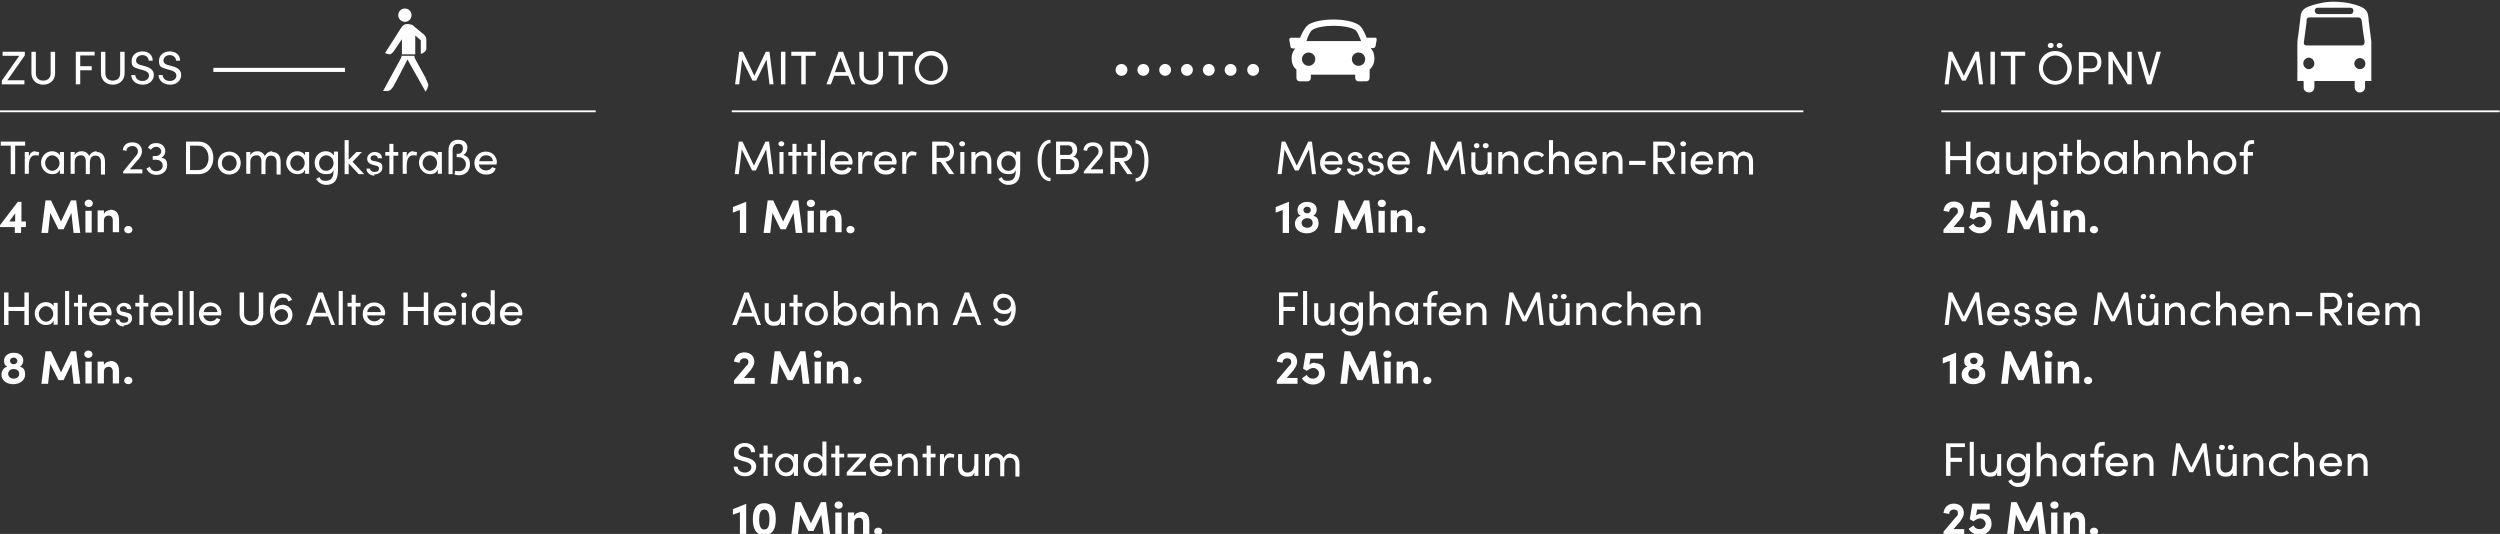 <?xml version="1.0" encoding="UTF-8"?>
<svg xmlns="http://www.w3.org/2000/svg" version="1.1" viewBox="0 0 676.1 144.4">
  <rect x="0" y="0" width="676.1" height="144.4" fill="#333333" stroke="none"/>
  <defs>
    <style>
      .cls-1 {
        stroke-dasharray: 0 5.9;
      }

      .cls-1, .cls-2 {
        stroke-linecap: round;
        stroke-linejoin: round;
        stroke-width: 3.2px;
      }

      .cls-1, .cls-2, .cls-3, .cls-4 {
        fill: none;
        stroke: #fff;
      }

      .cls-5 {
        fill: #fff;
      }

      .cls-3 {
        stroke-width: .5px;
      }

      .cls-4 {
        stroke-width: 1.1px;
      }
    </style>
  </defs>
  <!-- Generator: Adobe Illustrator 28.7.0, SVG Export Plug-In . SVG Version: 1.2.0 Build 136)  -->
  <g>
    <g id="Ebene_2">
      <g>
        <path class="cls-5" d="M34.7,103.9c.6,0,1.1-.4,1.1-1s-.5-1-1.1-1-1.1.4-1.1,1,.5,1,1.1,1M29.9,97.7c-.6,0-1.5.3-1.8,1.1v-1h-1.7v5.9h1.7v-3.1c0-1.1.7-1.4,1.3-1.4s1.1.4,1.1,1.3v3.2h1.7v-3.3c0-1.8-.8-2.8-2.4-2.8M24.8,97.8h-1.7v5.9h1.7v-5.9ZM23.9,96.8c.6,0,1.1-.4,1.1-1s-.5-1-1.1-1-1.1.4-1.1,1,.5,1,1.1,1M20.7,95h-1.5l-2.7,5.7-2.7-5.7h-1.5l-1.1,8.8h1.8l.6-5.4,2.2,4.4h1.4l2.1-4.4.6,5.4h1.8l-1.1-8.8ZM3.7,102.4c-.9,0-1.5-.6-1.5-1.3s.6-1.3,1.5-1.3,1.5.5,1.5,1.3-.6,1.3-1.5,1.3M3.7,96.7c.6,0,1,.4,1,.9s-.4.9-1,.9-1-.4-1-.9.4-.9,1-.9M5.4,99.1c.5-.2.9-.9.9-1.6,0-1.3-1.1-2.1-2.6-2.1s-2.6.9-2.6,2.1.4,1.4.9,1.6c-.9.3-1.6,1.1-1.6,2.2,0,1.6,1.4,2.6,3.2,2.6s3.2-1.1,3.2-2.6-.6-1.9-1.5-2.2"/>
        <path class="cls-5" d="M136.5,84.4c.2-1.1.9-1.6,1.9-1.6s1.7.6,1.8,1.6h-3.7ZM141.3,84.9c0-1.9-1.3-3.1-3-3.1s-3.1,1.2-3.1,3.1,1.4,3.1,3.1,3.1,2.2-.6,2.7-1.6l-1-.4c-.3.6-1,.9-1.7.9s-1.8-.5-1.9-1.6h4.8c0-.2,0-.3,0-.5M130.6,87c-1.1,0-1.9-.9-1.9-2.1s.9-2.1,1.9-2.1,2,.8,2,2.1-1,2.1-2,2.1M132.7,82.8c-.4-.7-1.2-1.1-2.1-1.1-1.6,0-3,1.2-3,3.1s1.3,3.1,3,3.1,1.7-.4,2.1-1.1v.9h1.1v-9.2h-1.1v4.2ZM126,81.9h-1.1v5.9h1.1v-5.9ZM125.5,80.5c.4,0,.8-.3.8-.7s-.4-.7-.8-.7-.8.3-.8.7.4.7.8.7M118.6,84.4c.2-1.1.9-1.6,1.9-1.6s1.7.6,1.8,1.6h-3.7ZM123.4,84.9c0-1.9-1.3-3.1-3-3.1s-3.1,1.2-3.1,3.1,1.4,3.1,3.1,3.1,2.2-.6,2.7-1.6l-1-.4c-.3.6-1,.9-1.7.9s-1.8-.5-1.9-1.6h4.8c0-.2,0-.3,0-.5M114.6,83h-4.3v-3.9h-1.2v8.8h1.2v-3.8h4.3v3.8h1.2v-8.8h-1.2v3.9ZM99.3,84.4c.2-1.1.9-1.6,1.9-1.6s1.7.6,1.8,1.6h-3.7ZM104.2,84.9c0-1.9-1.3-3.1-3-3.1s-3.1,1.2-3.1,3.1,1.4,3.1,3.1,3.1,2.2-.6,2.7-1.6l-1-.4c-.3.6-1,.9-1.7.9s-1.8-.5-1.9-1.6h4.8c0-.2,0-.3,0-.5M96.2,81.9v-2.2h-1.1v2.2h-1.1v1h1.1v5h1.1v-5h1.3v-1h-1.3ZM92.7,78.7h-1.1v9.2h1.1v-9.2ZM86.7,80.6l1.5,4h-3l1.5-4ZM90.6,87.9l-3.3-8.8h-1.2l-3.3,8.8h1.2l.9-2.3h3.8l.9,2.3h1.2ZM76.1,87c-1,0-1.8-.8-1.8-1.8,0-.9.9-1.6,1.9-1.6,1,0,1.7.8,1.7,1.7s-.8,1.7-1.9,1.7M76.2,82.5c-.9,0-1.6.5-2,1.1,0-1.6.9-3.1,2.2-3.1s1.2.3,1.6,1l1-.4c-.6-1.3-1.6-1.7-2.6-1.7-2.6,0-3.4,2.6-3.4,4.5s1,4,3.1,4,3-1.3,3-2.8-1.2-2.7-2.8-2.7M68,88c1.7,0,3.2-1.1,3.2-3.1v-5.8h-1.2v5.8c0,1.4-.9,2-2,2s-2-.6-2-2v-5.8h-1.2v5.8c0,2,1.5,3.1,3.2,3.1M55.1,84.4c.2-1.1.9-1.6,1.9-1.6s1.7.6,1.8,1.6h-3.7ZM59.9,84.9c0-1.9-1.3-3.1-3-3.1s-3.1,1.2-3.1,3.1,1.4,3.1,3.1,3.1,2.2-.6,2.7-1.6l-1-.4c-.3.6-1,.9-1.7.9s-1.8-.5-1.9-1.6h4.8c0-.2,0-.3,0-.5M52.4,78.7h-1.1v9.2h1.1v-9.2ZM49.4,78.7h-1.1v9.2h1.1v-9.2ZM41.9,84.4c.2-1.1.9-1.6,1.9-1.6s1.7.6,1.8,1.6h-3.7ZM46.8,84.9c0-1.9-1.3-3.1-3-3.1s-3.1,1.2-3.1,3.1,1.4,3.1,3.1,3.1,2.2-.6,2.7-1.6l-1-.4c-.3.6-1,.9-1.7.9s-1.8-.5-1.9-1.6h4.8c0-.2,0-.3,0-.5M38.8,81.9v-2.2h-1.1v2.2h-1.1v1h1.1v5h1.1v-5h1.3v-1h-1.3ZM33.4,88c1.2,0,2.3-.7,2.3-1.8s-.3-1.4-1.6-1.7l-.9-.2c-.4,0-.8-.3-.8-.7s.4-.8,1-.8.9.3,1,.8h1.1c0-1.2-1-1.7-2-1.7s-2,.8-2,1.8.6,1.4,1.6,1.7l.8.2c.5.1.8.3.8.8s-.4.9-1.2.9-1.2-.4-1.2-.9h-1c0,1.2,1.1,1.9,2.2,1.9M25.3,84.4c.2-1.1.9-1.6,1.9-1.6s1.7.6,1.8,1.6h-3.7ZM30.2,84.9c0-1.9-1.3-3.1-3-3.1s-3.1,1.2-3.1,3.1,1.4,3.1,3.1,3.1,2.2-.6,2.7-1.6l-1-.4c-.3.6-1,.9-1.7.9s-1.8-.5-1.9-1.6h4.8c0-.2,0-.3,0-.5M22.2,81.9v-2.2h-1.1v2.2h-1.1v1h1.1v5h1.1v-5h1.3v-1h-1.3ZM18.7,78.7h-1.1v9.2h1.1v-9.2ZM12.5,87c-1.1,0-2-1-2-2.1s.9-2.1,1.9-2.1,2,.9,2,2.1-1,2.1-2,2.1M14.5,82.8c-.4-.7-1.2-1.1-2.1-1.1-1.7,0-3,1.4-3,3.1s1.4,3.1,2.9,3.1,1.8-.5,2.2-1.2v1.1h1.1v-5.9h-1.1v.9ZM6.6,83H2.3v-3.9h-1.2v8.8h1.2v-3.8h4.3v3.8h1.2v-8.8h-1.2v3.9Z"/>
        <path class="cls-5" d="M34.7,63.1c.6,0,1.1-.4,1.1-1s-.5-1-1.1-1-1.1.4-1.1,1,.5,1,1.1,1M29.9,56.8c-.6,0-1.5.3-1.8,1.1v-1h-1.7v5.9h1.7v-3.1c0-1.1.7-1.4,1.3-1.4s1.1.4,1.1,1.3v3.2h1.7v-3.3c0-1.8-.8-2.8-2.4-2.8M24.8,57h-1.7v5.9h1.7v-5.9ZM24,56c.6,0,1.1-.4,1.1-1s-.5-1-1.1-1-1.1.4-1.1,1,.5,1,1.1,1M20.7,54.2h-1.5l-2.7,5.7-2.7-5.7h-1.5l-1.1,8.8h1.8l.6-5.4,2.2,4.4h1.4l2.1-4.4.6,5.4h1.8l-1.1-8.8ZM4.1,57.7v2.2h-1.6l1.6-2.2ZM5.8,59.9v-5.3h-1L0,60.9v.5h4v1.6h1.7v-1.6h1.3v-1.5h-1.3Z"/>
        <path class="cls-5" d="M129.6,43.6c.2-1.1.9-1.6,1.9-1.6s1.7.6,1.8,1.6h-3.7ZM134.4,44.1c0-1.9-1.3-3.1-3-3.1s-3.1,1.2-3.1,3.1,1.4,3.1,3.1,3.1,2.2-.6,2.7-1.6l-1-.4c-.3.6-1,.9-1.7.9s-1.8-.5-1.9-1.6h4.8c0-.2,0-.3,0-.5M125.5,41.8c.6-.4.9-1.1.9-1.9,0-1.3-1-2.1-2.5-2.1s-2.6.9-2.6,2.9v6.4h1.1v-6.4c0-1.3.6-1.8,1.5-1.8s1.3.4,1.3,1.2-.5,1.5-1.3,1.5h-.4v.9h.5c1.1,0,2,.8,2,1.9s-.8,1.9-1.9,1.9c-.3,0-.7,0-1-.1l-.2,1c.4.1.9.2,1.2.2,1.8,0,3-1.2,3-2.9s-.7-2.2-1.8-2.6M116.3,46.2c-1.1,0-2-1-2-2.1s.9-2.1,1.9-2.1,2,.9,2,2.1-1,2.1-2,2.1M118.4,42c-.4-.7-1.2-1.1-2.1-1.1-1.7,0-3,1.4-3,3.1s1.4,3.1,2.9,3.1,1.8-.5,2.2-1.2v1.1h1.1v-5.9h-1.1v.9ZM111.7,40.9c-.8,0-1.4.5-1.7,1.5v-1.3h-1.1v5.9h1.1v-2.2c0-1.6.5-2.8,1.7-2.8s.5,0,.9.2l.2-1c-.2-.1-.6-.2-1-.2M106.4,41.1v-2.2h-1.1v2.2h-1.1v1h1.1v5h1.1v-5h1.3v-1h-1.3ZM101.1,47.2c1.2,0,2.3-.7,2.3-1.8s-.3-1.4-1.5-1.7l-.9-.2c-.4,0-.8-.3-.8-.7s.4-.8,1-.8.9.3,1,.8h1.1c0-1.2-1-1.7-2-1.7s-2,.8-2,1.8.6,1.4,1.6,1.7l.8.2c.5.1.8.3.8.8s-.4.9-1.2.9-1.2-.4-1.2-.9h-1c0,1.2,1.1,1.9,2.2,1.9M95.4,43.7l2.5-2.6h-1.5l-2.1,2.1v-5.3h-1.1v9.2h1.1v-2.9l2.7,2.9h1.5l-3.2-3.4ZM88.2,46.2c-1.1,0-1.9-.9-1.9-2.1s.9-2.1,1.9-2.1,2,.8,2,2.1-1,2.1-2,2.1M90.2,42c-.4-.7-1.2-1.1-2.1-1.1-1.6,0-3,1.2-3,3.1s1.3,3.1,3,3.1,1.7-.4,2.1-1.1v.2c0,2-.8,2.7-2.1,2.7s-1.4-.4-1.7-1l-.9.5c.6,1,1.6,1.6,2.7,1.6,2,0,3.2-1.1,3.2-3.9v-5.1h-1.1v.9ZM80.5,46.2c-1.1,0-2-1-2-2.1s.9-2.1,1.9-2.1,2,.9,2,2.1-1,2.1-2,2.1M82.5,42c-.4-.7-1.2-1.1-2.1-1.1-1.7,0-3,1.4-3,3.1s1.4,3.1,2.9,3.1,1.8-.5,2.2-1.2v1.1h1.1v-5.9h-1.1v.9ZM73.7,40.9c-.6,0-1.5.2-2.1,1.3-.3-.8-1.1-1.3-2-1.3s-1.6.4-1.9,1.1v-.9h-1.1v5.9h1.1v-3.2c0-1.3.8-1.8,1.7-1.8s1.3.6,1.3,1.7v3.4h1.1v-3c0-1.3.5-2.1,1.6-2,.9,0,1.4.7,1.4,1.7v3.4h1.1v-3.4c0-1.7-.8-2.7-2.3-2.7M62,46.2c-1.1,0-2-.9-2-2.1s.9-2.1,2-2.1,2,.9,2,2.1-.9,2.1-2,2.1M62,47.2c1.7,0,3.1-1.2,3.1-3.1s-1.4-3.1-3.1-3.1-3.1,1.2-3.1,3.1,1.4,3.1,3.1,3.1M51.4,46v-6.6h2.2c1.8,0,2.8,1.5,2.8,3.3s-1,3.3-2.8,3.3h-2.2ZM50.3,38.3v8.8h3.4c2.5,0,4-1.9,4-4.4s-1.5-4.4-4-4.4h-3.4ZM43.7,42.6c.6-.3,1-1,1-1.7,0-1.3-1-2.2-2.4-2.2s-1.8.5-2.3,1.2l.8.6c.3-.5.9-.8,1.5-.8s1.3.5,1.3,1.2-.6,1.3-1.5,1.3h-.8v1h.9c1,0,1.8.6,1.8,1.6s-.8,1.5-1.8,1.5-1.4-.5-1.7-1.2l-.9.5c.5,1.1,1.5,1.7,2.7,1.7,1.7,0,2.9-1.1,2.9-2.6s-.6-1.8-1.4-2M37.4,43.2c.5-.6,1-1.5,1-2.2,0-1.5-1-2.5-2.6-2.5s-2.4.8-2.6,2.1l1,.2c0-.8.7-1.3,1.6-1.3s1.5.6,1.5,1.4-.4,1.1-.9,1.7l-3.1,3.8v.5h5.2v-1.1h-3.4l2.3-2.7ZM26.2,40.9c-.6,0-1.5.2-2.1,1.3-.3-.8-1.1-1.3-2-1.3s-1.6.4-1.9,1.1v-.9h-1.1v5.9h1.1v-3.2c0-1.3.8-1.8,1.7-1.8s1.3.6,1.3,1.7v3.4h1.1v-3c0-1.3.5-2.1,1.6-2,.9,0,1.4.7,1.4,1.7v3.4h1.1v-3.4c0-1.7-.8-2.7-2.3-2.7M14.2,46.2c-1.1,0-2-1-2-2.1s.9-2.1,1.9-2.1,2,.9,2,2.1-1,2.1-2,2.1M16.2,42c-.4-.7-1.2-1.1-2.1-1.1-1.7,0-3,1.4-3,3.1s1.4,3.1,2.9,3.1,1.8-.5,2.2-1.2v1.1h1.1v-5.9h-1.1v.9ZM9.5,40.9c-.8,0-1.4.5-1.7,1.5v-1.3h-1.1v5.9h1.1v-2.2c0-1.6.5-2.8,1.7-2.8s.5,0,.9.2l.2-1c-.2-.1-.6-.2-1-.2M.2,38.3v1.1h2.7v7.7h1.2v-7.7h2.7v-1.1H.2Z"/>
        <line class="cls-3" x1="0" y1="30.1" x2="161.1" y2="30.1"/>
        <path class="cls-5" d="M237.5,144.7c.6,0,1.1-.4,1.1-1s-.5-1-1.1-1-1.1.4-1.1,1,.5,1,1.1,1M232.8,138.5c-.6,0-1.5.3-1.8,1.1v-1h-1.7v5.9h1.7v-3.1c0-1.1.7-1.4,1.3-1.4s1.1.4,1.1,1.3v3.2h1.7v-3.3c0-1.8-.8-2.8-2.4-2.8M227.6,138.6h-1.7v5.9h1.7v-5.9ZM226.8,137.6c.6,0,1.1-.4,1.1-1s-.5-1-1.1-1-1.1.4-1.1,1,.5,1,1.1,1M223.5,135.8h-1.5l-2.7,5.7-2.7-5.7h-1.5l-1.1,8.8h1.8l.6-5.4,2.2,4.4h1.4l2.1-4.4.6,5.4h1.8l-1.1-8.8ZM206.7,143.2c-1.1,0-1.4-1.2-1.4-2.7s.3-2.7,1.4-2.7,1.4,1.2,1.4,2.7-.3,2.7-1.4,2.7M206.7,144.7c2.4,0,3.1-1.9,3.1-4.3s-.7-4.3-3.1-4.3-3.1,1.9-3.1,4.3.7,4.3,3.1,4.3M198.2,137.6v1.6l1.9-.7v6.2h1.7v-8.4h-.1l-3.5,1.4Z"/>
        <path class="cls-5" d="M273.5,122.6c-.6,0-1.5.2-2.1,1.3-.3-.8-1.1-1.3-2-1.3s-1.6.4-1.9,1.1v-.9h-1.1v5.9h1.1v-3.2c0-1.3.8-1.8,1.7-1.8s1.3.6,1.3,1.7v3.4h1.1v-3c0-1.3.5-2.1,1.6-2,.9,0,1.4.7,1.4,1.7v3.4h1.1v-3.4c0-1.7-.8-2.7-2.3-2.7M263.4,126c0,1.3-1,1.8-1.8,1.8s-1.4-.6-1.4-1.6v-3.4h-1.1v3.4c0,1.7.9,2.7,2.4,2.7s1.6-.3,2-1.1v.9h1.1v-5.9h-1.1v3.3ZM257,122.6c-.8,0-1.4.5-1.7,1.5v-1.3h-1.1v5.9h1.1v-2.2c0-1.6.5-2.8,1.7-2.8s.5,0,.9.2l.2-1c-.2-.1-.6-.2-1-.2M251.7,122.7v-2.2h-1.1v2.2h-1.1v1h1.1v5h1.1v-5h1.3v-1h-1.3ZM245.9,122.6c-.6,0-1.6.3-2,1.1v-.9h-1.1v5.9h1.1v-3.2c0-1.3,1-1.8,1.8-1.8s1.4.6,1.4,1.6v3.4h1.1v-3.4c0-1.7-.9-2.7-2.4-2.7M236.5,125.2c.2-1.1.9-1.6,1.9-1.6s1.7.6,1.8,1.6h-3.7ZM241.3,125.7c0-1.9-1.3-3.1-3-3.1s-3.1,1.2-3.1,3.1,1.4,3.1,3.1,3.1,2.2-.6,2.7-1.6l-1-.4c-.3.6-1,.9-1.7.9s-1.8-.5-1.9-1.6h4.8c0-.2,0-.3,0-.5M229.2,122.7v1h3.4l-3.6,4v.9h5.2v-1h-3.7l3.7-4v-.9h-5ZM227,122.7v-2.2h-1.1v2.2h-1.1v1h1.1v5h1.1v-5h1.3v-1h-1.3ZM220.4,127.8c-1.1,0-1.9-.9-1.9-2.1s.9-2.1,1.9-2.1,2,.8,2,2.1-1,2.1-2,2.1M222.4,123.7c-.4-.7-1.2-1.1-2.1-1.1-1.6,0-3,1.2-3,3.1s1.3,3.1,3,3.1,1.7-.4,2.1-1.1v.9h1.1v-9.2h-1.1v4.2ZM212.6,127.8c-1.1,0-2-1-2-2.1s.9-2.1,1.9-2.1,2,.9,2,2.1-1,2.1-2,2.1M214.7,123.7c-.4-.7-1.2-1.1-2.1-1.1-1.7,0-3,1.4-3,3.1s1.4,3.1,2.9,3.1,1.8-.5,2.2-1.2v1.1h1.1v-5.9h-1.1v.9ZM207.6,122.7v-2.2h-1.1v2.2h-1.1v1h1.1v5h1.1v-5h1.3v-1h-1.3ZM201.6,128.8c1.8,0,2.9-1.3,2.9-2.6s-.9-2-2.4-2.4l-1.1-.3c-1.2-.3-1.3-.9-1.3-1.2,0-.9.8-1.5,1.7-1.5s1.7.6,1.7,1.5h1.1c0-1.6-1.2-2.5-2.8-2.5s-2.9,1-2.9,2.5.3,1.8,2.1,2.3l1.1.3c.7.2,1.5.6,1.5,1.4s-.6,1.5-1.8,1.5-1.9-.8-1.9-1.6h-1.1c0,1.4,1.2,2.6,3.1,2.6"/>
        <path class="cls-5" d="M231.9,103.9c.6,0,1.1-.4,1.1-1s-.5-1-1.1-1-1.1.4-1.1,1,.5,1,1.1,1M227.1,97.7c-.6,0-1.5.3-1.8,1.1v-1h-1.7v5.9h1.7v-3.1c0-1.1.7-1.4,1.3-1.4s1.1.4,1.1,1.3v3.2h1.7v-3.3c0-1.8-.8-2.8-2.4-2.8M222,97.8h-1.7v5.9h1.7v-5.9ZM221.2,96.8c.6,0,1.1-.4,1.1-1s-.5-1-1.1-1-1.1.4-1.1,1,.5,1,1.1,1M217.9,95h-1.5l-2.7,5.7-2.7-5.7h-1.5l-1.1,8.8h1.8l.6-5.4,2.2,4.4h1.4l2.1-4.4.6,5.4h1.8l-1.1-8.8ZM203.1,99.9c.5-.6.9-1.3.9-2.1,0-1.5-1.1-2.5-2.7-2.5s-2.6,1-2.8,2.5l1.5.3c.1-.7.5-1.2,1.3-1.2s1.1.4,1.1,1-.2.7-.6,1.1l-3.3,3.9v.9h5.6v-1.6h-2.9l2-2.3Z"/>
        <path class="cls-5" d="M271.4,83.9c-1,0-1.7-.8-1.7-1.7s.8-1.7,1.9-1.7c1,0,1.8.8,1.8,1.8,0,.9-.9,1.6-1.9,1.6M271.5,79.4c-1.8,0-2.9,1.3-2.9,2.7s1.2,2.8,2.9,2.8,1.6-.4,2-1c0,1.6-.9,3.1-2.2,3.1s-1.2-.3-1.6-1l-1,.4c.6,1.3,1.6,1.7,2.6,1.7,2.6,0,3.4-2.6,3.4-4.6s-1.1-4-3.1-4M261.4,80.6l1.5,4h-3l1.5-4ZM265.4,87.9l-3.3-8.8h-1.2l-3.3,8.8h1.2l.9-2.3h3.8l.9,2.3h1.2ZM251.3,81.8c-.6,0-1.6.3-2,1.1v-.9h-1.1v5.9h1.1v-3.2c0-1.3,1-1.8,1.8-1.8s1.4.6,1.4,1.6v3.4h1.1v-3.4c0-1.7-.9-2.7-2.4-2.7M244,81.8c-.6,0-1.6.3-2,1.1v-4.1h-1.1v9.2h1.1v-3.2c0-1.3,1-1.8,1.8-1.8s1.4.6,1.4,1.6v3.4h1.1v-3.4c0-1.7-.9-2.7-2.4-2.7M235.8,87c-1.1,0-2-1-2-2.1s.9-2.1,1.9-2.1,2,.9,2,2.1-1,2.1-2,2.1M237.9,82.8c-.4-.7-1.2-1.1-2.1-1.1-1.7,0-3,1.4-3,3.1s1.4,3.1,2.9,3.1,1.8-.5,2.2-1.2v1.1h1.1v-5.9h-1.1v.9ZM228.6,87c-1.1,0-2-.8-2-2.1s1-2.1,2-2.1,2,.9,2,2.1-.9,2.1-2,2.1M228.7,81.8c-.9,0-1.7.4-2.1,1.1v-4.2h-1.1v9.2h1.1v-.9c.4.7,1.3,1.1,2.1,1.1,1.6,0,3-1.3,3-3.1s-1.3-3.1-3-3.1M220.8,87c-1.1,0-2-.9-2-2.1s.9-2.1,2-2.1,2,.9,2,2.1-.9,2.1-2,2.1M220.8,88c1.7,0,3.1-1.2,3.1-3.1s-1.4-3.1-3.1-3.1-3.1,1.2-3.1,3.1,1.4,3.1,3.1,3.1M215.7,81.9v-2.2h-1.1v2.2h-1.1v1h1.1v5h1.1v-5h1.3v-1h-1.3ZM211.1,85.2c0,1.3-1,1.8-1.8,1.8s-1.4-.6-1.4-1.6v-3.4h-1.1v3.4c0,1.7.9,2.7,2.4,2.7s1.6-.3,2-1.1v.9h1.1v-5.9h-1.1v3.3ZM201.9,80.6l1.5,4h-3l1.5-4ZM205.8,87.9l-3.3-8.8h-1.2l-3.3,8.8h1.2l.9-2.3h3.8l.9,2.3h1.2Z"/>
        <path class="cls-5" d="M230,63.1c.6,0,1.1-.4,1.1-1s-.5-1-1.1-1-1.1.4-1.1,1,.5,1,1.1,1M225.3,56.8c-.6,0-1.5.3-1.8,1.1v-1h-1.7v5.9h1.7v-3.1c0-1.1.7-1.4,1.3-1.4s1.1.4,1.1,1.3v3.2h1.7v-3.3c0-1.8-.8-2.8-2.4-2.8M220.1,57h-1.7v5.9h1.7v-5.9ZM219.3,56c.6,0,1.1-.4,1.1-1s-.5-1-1.1-1-1.1.4-1.1,1,.5,1,1.1,1M216,54.2h-1.5l-2.7,5.7-2.7-5.7h-1.5l-1.1,8.8h1.8l.6-5.4,2.2,4.4h1.4l2.1-4.4.6,5.4h1.8l-1.1-8.8ZM198.2,55.9v1.6l1.9-.7v6.2h1.7v-8.4h-.1l-3.5,1.4Z"/>
        <path class="cls-5" d="M307.1,49.1c2.1,0,3.5-2.2,3.5-5.6s-1.4-5.6-3.5-5.6v.9c1.5,0,2.4,1.9,2.4,4.7s-1,4.7-2.4,4.7v.9ZM303.5,39.3c.9,0,1.5.7,1.5,1.7s-.5,1.7-1.8,1.7h-1.8v-3.3h2.2ZM306.2,47l-2.3-3.3c1.6-.1,2.3-1.5,2.3-2.7s-.7-2.7-2.6-2.7h-3.3v8.8h1.2v-3.3h1.1l2.3,3.3h1.4ZM297.2,43.2c.5-.6,1-1.5,1-2.2,0-1.5-1-2.5-2.6-2.5s-2.4.8-2.6,2.1l1,.2c0-.8.7-1.3,1.6-1.3s1.5.6,1.5,1.4-.4,1.1-.9,1.7l-3.1,3.8v.5h5.2v-1.1h-3.4l2.3-2.7ZM286.8,46v-3h2.2c1.1,0,1.6.7,1.6,1.5s-.6,1.5-1.6,1.5h-2.2ZM290.1,40.6c0,.8-.4,1.3-1.2,1.3h-2.2v-2.6h2.1c.8,0,1.2.5,1.2,1.3M290.2,42.4c.8-.3,1.1-1.1,1.1-1.9,0-1.4-.9-2.2-2.4-2.2h-3.3v8.8h3.6c1.6,0,2.6-1.2,2.6-2.5s-.5-2-1.6-2.2M284.1,48.1c-1.5,0-2.4-1.9-2.4-4.7s1-4.7,2.4-4.7v-.9c-2.1,0-3.5,2.2-3.5,5.6s1.4,5.6,3.5,5.6v-.9ZM272.7,46.2c-1.1,0-1.9-.9-1.9-2.1s.9-2.1,1.9-2.1,2,.8,2,2.1-1,2.1-2,2.1M274.7,42c-.4-.7-1.2-1.1-2.1-1.1-1.6,0-3,1.2-3,3.1s1.3,3.1,3,3.1,1.7-.4,2.1-1.1v.2c0,2-.8,2.7-2.1,2.7s-1.4-.4-1.7-1l-.9.5c.6,1,1.6,1.6,2.7,1.6,2,0,3.2-1.1,3.2-3.9v-5.1h-1.1v.9ZM265.8,40.9c-.6,0-1.6.3-2,1.1v-.9h-1.1v5.9h1.1v-3.2c0-1.3,1-1.8,1.8-1.8s1.4.6,1.4,1.6v3.4h1.1v-3.4c0-1.7-.9-2.7-2.4-2.7M260.8,41.1h-1.1v5.9h1.1v-5.9ZM260.2,39.6c.4,0,.8-.3.8-.7s-.4-.7-.8-.7-.8.3-.8.7.4.7.8.7M255.4,39.3c.9,0,1.5.7,1.5,1.7s-.5,1.7-1.8,1.7h-1.8v-3.3h2.2ZM258,47l-2.3-3.3c1.6-.1,2.3-1.5,2.3-2.7s-.7-2.7-2.6-2.7h-3.3v8.8h1.2v-3.3h1.1l2.3,3.3h1.4ZM246.8,40.9c-.8,0-1.4.5-1.7,1.5v-1.3h-1.1v5.9h1.1v-2.2c0-1.6.5-2.8,1.7-2.8s.5,0,.9.2l.2-1c-.2-.1-.6-.2-1-.2M237.6,43.6c.2-1.1.9-1.6,1.9-1.6s1.7.6,1.8,1.6h-3.7ZM242.5,44.1c0-1.9-1.3-3.1-3-3.1s-3.1,1.2-3.1,3.1,1.4,3.1,3.1,3.1,2.2-.6,2.7-1.6l-1-.4c-.3.6-1,.9-1.7.9s-1.8-.5-1.9-1.6h4.8c0-.2,0-.3,0-.5M234.9,40.9c-.8,0-1.4.5-1.7,1.5v-1.3h-1.1v5.9h1.1v-2.2c0-1.6.5-2.8,1.7-2.8s.5,0,.9.2l.2-1c-.2-.1-.6-.2-1-.2M225.8,43.6c.2-1.1.9-1.6,1.9-1.6s1.7.6,1.8,1.6h-3.7ZM230.6,44.1c0-1.9-1.3-3.1-3-3.1s-3.1,1.2-3.1,3.1,1.4,3.1,3.1,3.1,2.2-.6,2.7-1.6l-1-.4c-.3.6-1,.9-1.7.9s-1.8-.5-1.9-1.6h4.8c0-.2,0-.3,0-.5M223.1,37.9h-1.1v9.2h1.1v-9.2ZM219.5,41.1v-2.2h-1.1v2.2h-1.1v1h1.1v5h1.1v-5h1.3v-1h-1.3ZM215.4,41.1v-2.2h-1.1v2.2h-1.1v1h1.1v5h1.1v-5h1.3v-1h-1.3ZM211.9,41.1h-1.1v5.9h1.1v-5.9ZM211.3,39.6c.4,0,.8-.3.8-.7s-.4-.7-.8-.7-.8.3-.8.7.4.7.8.7M208,38.3h-1l-3.1,6.5-3.1-6.5h-1l-1.1,8.8h1.1l.8-6.7,2.8,5.7h1l2.8-5.7.8,6.7h1.1l-1.1-8.8Z"/>
      </g>
      <line class="cls-3" x1="197.9" y1="30.1" x2="487.7" y2="30.1"/>
      <g>
        <path class="cls-5" d="M566.3,144.7c.6,0,1.1-.4,1.1-1s-.5-1-1.1-1-1.1.4-1.1,1,.5,1,1.1,1M561.6,138.5c-.6,0-1.5.3-1.8,1.1v-1h-1.7v5.9h1.7v-3.1c0-1.1.7-1.4,1.3-1.4s1.1.4,1.1,1.3v3.2h1.7v-3.3c0-1.8-.8-2.8-2.4-2.8M556.4,138.6h-1.7v5.9h1.7v-5.9ZM555.6,137.6c.6,0,1.1-.4,1.1-1s-.5-1-1.1-1-1.1.4-1.1,1,.5,1,1.1,1M552.3,135.8h-1.5l-2.7,5.7-2.7-5.7h-1.5l-1.1,8.8h1.8l.6-5.4,2.2,4.4h1.4l2.1-4.4.6,5.4h1.8l-1.1-8.8ZM535.9,138.9c-.6,0-1.1.2-1.5.5l.3-1.6h3.4v-1.6h-4.7l-.7,4.2,1,.6c.5-.4,1.2-.8,1.8-.8s1.5.6,1.5,1.4-.7,1.5-1.6,1.5-1.4-.4-1.7-1l-1.3.9c.5,1,1.8,1.7,3,1.7,1.7,0,3.2-1.2,3.2-3s-1.1-2.8-2.7-2.8M530.2,140.8c.5-.6.9-1.3.9-2.1,0-1.5-1.1-2.5-2.7-2.5s-2.6,1-2.8,2.5l1.5.3c.1-.7.5-1.2,1.3-1.2s1.1.4,1.1,1-.2.7-.6,1.1l-3.3,3.9v.9h5.6v-1.6h-2.9l2-2.3Z"/>
        <path class="cls-5" d="M638,122.6c-.6,0-1.6.3-2,1.1v-.9h-1.1v5.9h1.1v-3.2c0-1.3,1-1.8,1.8-1.8s1.4.6,1.4,1.6v3.4h1.1v-3.4c0-1.7-.9-2.7-2.4-2.7M628.5,125.2c.2-1.1.9-1.6,1.9-1.6s1.7.6,1.8,1.6h-3.7ZM633.4,125.7c0-1.9-1.3-3.1-3-3.1s-3.1,1.2-3.1,3.1,1.4,3.1,3.1,3.1,2.2-.6,2.7-1.6l-1-.4c-.3.6-1,.9-1.7.9s-1.8-.5-1.9-1.6h4.8c0-.2,0-.3,0-.5M623.5,122.6c-.6,0-1.6.3-2,1.1v-4.1h-1.1v9.2h1.1v-3.2c0-1.3,1-1.8,1.8-1.8s1.4.6,1.4,1.6v3.4h1.1v-3.4c0-1.7-.9-2.7-2.4-2.7M616.8,128.8c.9,0,1.7-.4,2.3-.9l-.7-.7c-.4.4-.9.6-1.5.6-1.2,0-2.1-.9-2.1-2.1s.9-2.1,2.1-2.1,1.2.2,1.5.6l.7-.7c-.5-.6-1.3-.9-2.3-.9-1.7,0-3.2,1.2-3.2,3.1s1.5,3.1,3.2,3.1M609.8,122.6c-.6,0-1.6.3-2,1.1v-.9h-1.1v5.9h1.1v-3.2c0-1.3,1-1.8,1.8-1.8s1.4.6,1.4,1.6v3.4h1.1v-3.4c0-1.7-.9-2.7-2.4-2.7M603.7,126c0,1.3-1,1.8-1.8,1.8s-1.4-.6-1.4-1.6v-3.4h-1.1v3.4c0,1.7.9,2.7,2.4,2.7s1.6-.3,2-1.1v.9h1.1v-5.9h-1.1v3.3ZM603.3,121.7c.4,0,.8-.3.8-.7s-.3-.7-.8-.7-.8.3-.8.7.3.7.8.7M600.9,121.7c.4,0,.8-.3.8-.7s-.3-.7-.8-.7-.8.3-.8.7.4.7.8.7M596.7,119.9h-1l-3.1,6.5-3.1-6.5h-1l-1.1,8.8h1.1l.8-6.7,2.8,5.7h1l2.8-5.7.8,6.7h1.1l-1.1-8.8ZM580.1,122.6c-.6,0-1.6.3-2,1.1v-.9h-1.1v5.9h1.1v-3.2c0-1.3,1-1.8,1.8-1.8s1.4.6,1.4,1.6v3.4h1.1v-3.4c0-1.7-.9-2.7-2.4-2.7M570.6,125.2c.2-1.1.9-1.6,1.9-1.6s1.7.6,1.8,1.6h-3.7ZM575.5,125.7c0-1.9-1.3-3.1-3-3.1s-3.1,1.2-3.1,3.1,1.4,3.1,3.1,3.1,2.2-.6,2.7-1.6l-1-.4c-.3.6-1,.9-1.7.9s-1.8-.5-1.9-1.6h4.8c0-.2,0-.3,0-.5M569.2,120.5v-1h-.6c-1.6,0-2.2,1.1-2.2,2.6v.6h-1.1v1h1.1v5h1.1v-5h1.4v-1h-1.4v-.8c0-.8.3-1.4,1.3-1.4h.4ZM560.8,127.8c-1.1,0-2-1-2-2.1s.9-2.1,1.9-2.1,2,.9,2,2.1-1,2.1-2,2.1M562.8,123.7c-.4-.7-1.2-1.1-2.1-1.1-1.7,0-3,1.4-3,3.1s1.4,3.1,2.9,3.1,1.8-.5,2.2-1.2v1.1h1.1v-5.9h-1.1v.9ZM553.9,122.6c-.6,0-1.6.3-2,1.1v-4.1h-1.1v9.2h1.1v-3.2c0-1.3,1-1.8,1.8-1.8s1.4.6,1.4,1.6v3.4h1.1v-3.4c0-1.7-.9-2.7-2.4-2.7M545.7,127.8c-1.1,0-1.9-.9-1.9-2.1s.9-2.1,1.9-2.1,2,.8,2,2.1-1,2.1-2,2.1M547.8,123.7c-.4-.7-1.2-1.1-2.1-1.1-1.6,0-3,1.2-3,3.1s1.3,3.1,3,3.1,1.7-.4,2.1-1.1v.2c0,2-.8,2.7-2.1,2.7s-1.4-.4-1.7-1l-.9.5c.6,1,1.6,1.6,2.7,1.6,2,0,3.2-1.1,3.2-3.9v-5.1h-1.1v.9ZM540,126c0,1.3-1,1.8-1.8,1.8s-1.4-.6-1.4-1.6v-3.4h-1.1v3.4c0,1.7.9,2.7,2.4,2.7s1.6-.3,2-1.1v.9h1.1v-5.9h-1.1v3.3ZM533.8,119.5h-1.1v9.2h1.1v-9.2ZM531.4,119.9h-5.1v8.8h1.2v-3.8h3.1v-1.1h-3.1v-2.9h3.9v-1.1Z"/>
        <path class="cls-5" d="M564.7,103.9c.6,0,1.1-.4,1.1-1s-.5-1-1.1-1-1.1.4-1.1,1,.5,1,1.1,1M560,97.7c-.6,0-1.5.3-1.8,1.1v-1h-1.7v5.9h1.7v-3.1c0-1.1.7-1.4,1.3-1.4s1.1.4,1.1,1.3v3.2h1.7v-3.3c0-1.8-.8-2.8-2.4-2.8M554.8,97.8h-1.7v5.9h1.7v-5.9ZM554,96.8c.6,0,1.1-.4,1.1-1s-.5-1-1.1-1-1.1.4-1.1,1,.5,1,1.1,1M550.7,95h-1.5l-2.7,5.7-2.7-5.7h-1.5l-1.1,8.8h1.8l.6-5.4,2.2,4.4h1.4l2.1-4.4.6,5.4h1.8l-1.1-8.8ZM533.8,102.4c-.9,0-1.5-.6-1.5-1.3s.6-1.3,1.5-1.3,1.5.5,1.5,1.3-.6,1.3-1.5,1.3M533.8,96.7c.6,0,1,.4,1,.9s-.4.9-1,.9-1-.4-1-.9.4-.9,1-.9M535.5,99.1c.5-.2.9-.9.9-1.6,0-1.3-1.1-2.1-2.6-2.1s-2.6.9-2.6,2.1.4,1.4.9,1.6c-.9.3-1.6,1.1-1.6,2.2,0,1.6,1.4,2.6,3.2,2.6s3.2-1.1,3.2-2.6-.6-1.9-1.5-2.2M525.4,96.7v1.6l1.9-.7v6.2h1.7v-8.4h-.1l-3.5,1.4Z"/>
        <path class="cls-5" d="M652.2,81.8c-.6,0-1.5.2-2.1,1.3-.3-.8-1.1-1.3-2-1.3s-1.6.4-1.9,1.1v-.9h-1.1v5.9h1.1v-3.2c0-1.3.8-1.8,1.7-1.8s1.3.6,1.3,1.7v3.4h1.1v-3c0-1.3.5-2.1,1.6-2,.9,0,1.4.7,1.4,1.7v3.4h1.1v-3.4c0-1.7-.8-2.7-2.3-2.7M638.8,84.4c.2-1.1.9-1.6,1.9-1.6s1.7.6,1.8,1.6h-3.7ZM643.6,84.9c0-1.9-1.3-3.1-3-3.1s-3.1,1.2-3.1,3.1,1.4,3.1,3.1,3.1,2.2-.6,2.7-1.6l-1-.4c-.3.6-1,.9-1.7.9s-1.8-.5-1.9-1.6h4.8c0-.2,0-.3,0-.5M636.1,81.9h-1.1v5.9h1.1v-5.9ZM635.6,80.5c.4,0,.8-.3.8-.7s-.4-.7-.8-.7-.8.3-.8.7.4.7.8.7M630.7,80.2c.9,0,1.5.7,1.5,1.7s-.5,1.7-1.8,1.7h-1.8v-3.3h2.2ZM633.4,87.9l-2.3-3.3c1.6-.1,2.3-1.5,2.3-2.7s-.7-2.7-2.6-2.7h-3.3v8.8h1.2v-3.3h1.1l2.3,3.3h1.4ZM625.3,84.4h-4.4v1.1h4.4v-1.1ZM616.8,81.8c-.6,0-1.6.3-2,1.1v-.9h-1.1v5.9h1.1v-3.2c0-1.3,1-1.8,1.8-1.8s1.4.6,1.4,1.6v3.4h1.1v-3.4c0-1.7-.9-2.7-2.4-2.7M607.4,84.4c.2-1.1.9-1.6,1.9-1.6s1.7.6,1.8,1.6h-3.7ZM612.2,84.9c0-1.9-1.3-3.1-3-3.1s-3.1,1.2-3.1,3.1,1.4,3.1,3.1,3.1,2.2-.6,2.7-1.6l-1-.4c-.3.6-1,.9-1.7.9s-1.8-.5-1.9-1.6h4.8c0-.2,0-.3,0-.5M602.4,81.8c-.6,0-1.6.3-2,1.1v-4.1h-1.1v9.2h1.1v-3.2c0-1.3,1-1.8,1.8-1.8s1.4.6,1.4,1.6v3.4h1.1v-3.4c0-1.7-.9-2.7-2.4-2.7M595.6,88c.9,0,1.7-.4,2.3-.9l-.7-.7c-.4.4-.9.6-1.5.6-1.2,0-2.1-.9-2.1-2.1s.9-2.1,2.1-2.1,1.2.2,1.5.6l.7-.7c-.5-.6-1.3-.9-2.3-.9-1.7,0-3.2,1.2-3.2,3.1s1.5,3.1,3.2,3.1M588.6,81.8c-.6,0-1.6.3-2,1.1v-.9h-1.1v5.9h1.1v-3.2c0-1.3,1-1.8,1.8-1.8s1.4.6,1.4,1.6v3.4h1.1v-3.4c0-1.7-.9-2.7-2.4-2.7M582.5,85.2c0,1.3-1,1.8-1.8,1.8s-1.4-.6-1.4-1.6v-3.4h-1.1v3.4c0,1.7.9,2.7,2.4,2.7s1.6-.3,2-1.1v.9h1.1v-5.9h-1.1v3.3ZM582.1,80.9c.4,0,.8-.3.8-.7s-.3-.7-.8-.7-.8.3-.8.7.3.7.8.7M579.7,80.9c.4,0,.7-.3.7-.7s-.3-.7-.7-.7-.8.3-.8.7.4.7.8.7M575.5,79.1h-1l-3.1,6.5-3.1-6.5h-1l-1.1,8.8h1.1l.8-6.7,2.8,5.7h1l2.8-5.7.8,6.7h1.1l-1.1-8.8ZM556.8,84.4c.2-1.1.9-1.6,1.9-1.6s1.7.6,1.8,1.6h-3.7ZM561.7,84.9c0-1.9-1.3-3.1-3-3.1s-3.1,1.2-3.1,3.1,1.4,3.1,3.1,3.1,2.2-.6,2.7-1.6l-1-.4c-.3.6-1,.9-1.7.9s-1.8-.5-1.9-1.6h4.8c0-.2,0-.3,0-.5M552.3,88c1.2,0,2.3-.7,2.3-1.8s-.3-1.4-1.5-1.7l-.9-.2c-.4,0-.8-.3-.8-.7s.4-.8,1-.8.9.3,1,.8h1.1c0-1.2-1-1.7-2-1.7s-2,.8-2,1.8.6,1.4,1.6,1.7l.8.2c.5.1.8.3.8.8s-.4.9-1.2.9-1.2-.4-1.2-.9h-1c0,1.2,1.1,1.9,2.2,1.9M546.7,88c1.2,0,2.3-.7,2.3-1.8s-.3-1.4-1.6-1.7l-.9-.2c-.4,0-.8-.3-.8-.7s.4-.8,1-.8.9.3,1,.8h1.1c0-1.2-1-1.7-2-1.7s-2,.8-2,1.8.6,1.4,1.6,1.7l.8.2c.5.1.8.3.8.8s-.4.9-1.2.9-1.2-.4-1.2-.9h-1c0,1.2,1.1,1.9,2.2,1.9M538.6,84.4c.2-1.1.9-1.6,1.9-1.6s1.7.6,1.8,1.6h-3.7ZM543.5,84.9c0-1.9-1.3-3.1-3-3.1s-3.1,1.2-3.1,3.1,1.4,3.1,3.1,3.1,2.2-.6,2.7-1.6l-1-.4c-.3.6-1,.9-1.7.9s-1.8-.5-1.9-1.6h4.8c0-.2,0-.3,0-.5M535.2,79.1h-1l-3.1,6.5-3.1-6.5h-1l-1.1,8.8h1.1l.8-6.7,2.8,5.7h1l2.8-5.7.8,6.7h1.1l-1.1-8.8Z"/>
        <path class="cls-5" d="M566.3,63.1c.6,0,1.1-.4,1.1-1s-.5-1-1.1-1-1.1.4-1.1,1,.5,1,1.1,1M561.6,56.8c-.6,0-1.5.3-1.8,1.1v-1h-1.7v5.9h1.7v-3.1c0-1.1.7-1.4,1.3-1.4s1.1.4,1.1,1.3v3.2h1.7v-3.3c0-1.8-.8-2.8-2.4-2.8M556.4,57h-1.7v5.9h1.7v-5.9ZM555.6,56c.6,0,1.1-.4,1.1-1s-.5-1-1.1-1-1.1.4-1.1,1,.5,1,1.1,1M552.3,54.2h-1.5l-2.7,5.7-2.7-5.7h-1.5l-1.1,8.8h1.8l.6-5.4,2.2,4.4h1.4l2.1-4.4.6,5.4h1.8l-1.1-8.8ZM535.9,57.3c-.6,0-1.1.2-1.5.5l.3-1.6h3.4v-1.6h-4.7l-.7,4.2,1,.6c.5-.4,1.2-.8,1.8-.8s1.5.6,1.5,1.4-.7,1.5-1.6,1.5-1.4-.4-1.7-1l-1.3.9c.5,1,1.8,1.7,3,1.7,1.7,0,3.2-1.2,3.2-3s-1.1-2.8-2.7-2.8M530.2,59.1c.5-.6.9-1.3.9-2.1,0-1.5-1.1-2.5-2.7-2.5s-2.6,1-2.8,2.5l1.5.3c.1-.7.5-1.2,1.3-1.2s1.1.4,1.1,1-.2.7-.6,1.1l-3.3,3.9v.9h5.6v-1.6h-2.9l2-2.3Z"/>
        <path class="cls-5" d="M609.6,38.9v-1h-.6c-1.6,0-2.2,1.1-2.2,2.6v.6h-1.1v1h1.1v5h1.1v-5h1.4v-1h-1.4v-.8c0-.8.3-1.4,1.3-1.4h.4ZM601.7,46.2c-1.1,0-2-.9-2-2.1s.9-2.1,2-2.1,2,.9,2,2.1-.9,2.1-2,2.1M601.7,47.2c1.7,0,3.1-1.2,3.1-3.1s-1.4-3.1-3.1-3.1-3.1,1.2-3.1,3.1,1.4,3.1,3.1,3.1M594.8,40.9c-.6,0-1.6.3-2,1.1v-4.1h-1.1v9.2h1.1v-3.2c0-1.3,1-1.8,1.8-1.8s1.4.6,1.4,1.6v3.4h1.1v-3.4c0-1.7-.9-2.7-2.4-2.7M587.5,40.9c-.6,0-1.6.3-2,1.1v-.9h-1.1v5.9h1.1v-3.2c0-1.3,1-1.8,1.8-1.8s1.4.6,1.4,1.6v3.4h1.1v-3.4c0-1.7-.9-2.7-2.4-2.7M580.2,40.9c-.6,0-1.6.3-2,1.1v-4.1h-1.1v9.2h1.1v-3.2c0-1.3,1-1.8,1.8-1.8s1.4.6,1.4,1.6v3.4h1.1v-3.4c0-1.7-.9-2.7-2.4-2.7M572.1,46.2c-1.1,0-2-1-2-2.1s.9-2.1,1.9-2.1,2,.9,2,2.1-1,2.1-2,2.1M574.1,42c-.4-.7-1.2-1.1-2.1-1.1-1.7,0-3,1.4-3,3.1s1.4,3.1,2.9,3.1,1.8-.5,2.2-1.2v1.1h1.1v-5.9h-1.1v.9ZM564.8,46.2c-1.1,0-2-.8-2-2.1s1-2.1,2-2.1,2,.9,2,2.1-.9,2.1-2,2.1M564.9,40.9c-.9,0-1.7.4-2.1,1.1v-4.2h-1.1v9.2h1.1v-.9c.4.7,1.3,1.1,2.1,1.1,1.6,0,3-1.3,3-3.1s-1.3-3.1-3-3.1M559.1,41.1v-2.2h-1.1v2.2h-1.1v1h1.1v5h1.1v-5h1.3v-1h-1.3ZM553.1,46.2c-1,0-2-.8-2-2.1s1-2.1,2-2.1,2,.9,2,2.1-.9,2.1-2,2.1M553.2,40.9c-.9,0-1.7.4-2.1,1.1v-.9h-1.1v8.8h1.1v-3.8c.4.7,1.2,1.1,2.1,1.1,1.6,0,3-1.2,3-3.1s-1.3-3.1-3-3.1M546.9,44.4c0,1.3-1,1.8-1.8,1.8s-1.4-.6-1.4-1.6v-3.4h-1.1v3.4c0,1.7.9,2.7,2.4,2.7s1.6-.3,2-1.1v.9h1.1v-5.9h-1.1v3.3ZM537.6,46.2c-1.1,0-2-1-2-2.1s.9-2.1,1.9-2.1,2,.9,2,2.1-1,2.1-2,2.1M539.6,42c-.4-.7-1.2-1.1-2.1-1.1-1.7,0-3,1.4-3,3.1s1.4,3.1,2.9,3.1,1.8-.5,2.2-1.2v1.1h1.1v-5.9h-1.1v.9ZM531.7,42.2h-4.3v-3.9h-1.2v8.8h1.2v-3.8h4.3v3.8h1.2v-8.8h-1.2v3.9Z"/>
        <line class="cls-3" x1="525" y1="30.1" x2="676" y2="30.1"/>
        <path class="cls-5" d="M386,103.9c.6,0,1.1-.4,1.1-1s-.5-1-1.1-1-1.1.4-1.1,1,.5,1,1.1,1M381.2,97.7c-.6,0-1.5.3-1.8,1.1v-1h-1.7v5.9h1.7v-3.1c0-1.1.7-1.4,1.3-1.4s1.1.4,1.1,1.3v3.2h1.7v-3.3c0-1.8-.8-2.8-2.4-2.8M376.1,97.8h-1.7v5.9h1.7v-5.9ZM375.2,96.8c.6,0,1.1-.4,1.1-1s-.5-1-1.1-1-1.1.4-1.1,1,.5,1,1.1,1M372,95h-1.5l-2.7,5.7-2.7-5.7h-1.5l-1.1,8.8h1.8l.6-5.4,2.2,4.4h1.4l2.1-4.4.6,5.4h1.8l-1.1-8.8ZM355.6,98.1c-.6,0-1.1.2-1.5.5l.3-1.6h3.4v-1.5h-4.7l-.7,4.2,1,.6c.5-.4,1.2-.8,1.8-.8s1.5.6,1.5,1.4-.7,1.5-1.6,1.5-1.4-.4-1.7-1l-1.3.9c.5,1,1.8,1.7,3,1.7,1.7,0,3.2-1.2,3.2-3s-1.1-2.8-2.7-2.8M349.9,99.9c.5-.6.9-1.3.9-2.1,0-1.5-1.1-2.5-2.7-2.5s-2.6,1-2.8,2.5l1.5.3c.1-.7.5-1.2,1.3-1.2s1.1.4,1.1,1-.2.7-.6,1.1l-3.3,3.9v.9h5.6v-1.6h-2.9l2-2.3Z"/>
        <path class="cls-5" d="M457.6,81.8c-.6,0-1.6.3-2,1.1v-.9h-1.1v5.9h1.1v-3.2c0-1.3,1-1.8,1.8-1.8s1.4.6,1.4,1.6v3.4h1.1v-3.4c0-1.7-.9-2.7-2.4-2.7M448.2,84.4c.2-1.1.9-1.6,1.9-1.6s1.7.6,1.8,1.6h-3.7ZM453,84.9c0-1.9-1.3-3.1-3-3.1s-3.1,1.2-3.1,3.1,1.4,3.1,3.1,3.1,2.2-.6,2.7-1.6l-1-.4c-.3.6-1,.9-1.7.9s-1.8-.5-1.9-1.6h4.8c0-.2,0-.3,0-.5M443.2,81.8c-.6,0-1.6.3-2,1.1v-4.1h-1.1v9.2h1.1v-3.2c0-1.3,1-1.8,1.8-1.8s1.4.6,1.4,1.6v3.4h1.1v-3.4c0-1.7-.9-2.7-2.4-2.7M436.4,88c.9,0,1.7-.4,2.3-.9l-.7-.7c-.4.4-.9.6-1.5.6-1.2,0-2.1-.9-2.1-2.1s.9-2.1,2.1-2.1,1.2.2,1.5.6l.7-.7c-.5-.6-1.3-.9-2.3-.9-1.7,0-3.2,1.2-3.2,3.1s1.5,3.1,3.2,3.1M429.4,81.8c-.6,0-1.6.3-2,1.1v-.9h-1.1v5.9h1.1v-3.2c0-1.3,1-1.8,1.8-1.8s1.4.6,1.4,1.6v3.4h1.1v-3.4c0-1.7-.9-2.7-2.4-2.7M423.3,85.2c0,1.3-1,1.8-1.8,1.8s-1.4-.6-1.4-1.6v-3.4h-1.1v3.4c0,1.7.9,2.7,2.4,2.7s1.6-.3,2-1.1v.9h1.1v-5.9h-1.1v3.3ZM422.9,80.9c.4,0,.8-.3.8-.7s-.3-.7-.8-.7-.8.3-.8.7.3.7.8.7M420.5,80.9c.4,0,.8-.3.8-.7s-.3-.7-.8-.7-.8.3-.8.7.4.7.8.7M416.4,79.1h-1l-3.1,6.5-3.1-6.5h-1l-1.1,8.8h1.1l.8-6.7,2.8,5.7h1l2.8-5.7.8,6.7h1.1l-1.1-8.8ZM399.7,81.8c-.6,0-1.6.3-2,1.1v-.9h-1.1v5.9h1.1v-3.2c0-1.3,1-1.8,1.8-1.8s1.4.6,1.4,1.6v3.4h1.1v-3.4c0-1.7-.9-2.7-2.4-2.7M390.3,84.4c.2-1.1.9-1.6,1.9-1.6s1.7.6,1.8,1.6h-3.7ZM395.2,84.9c0-1.9-1.3-3.1-3-3.1s-3.1,1.2-3.1,3.1,1.4,3.1,3.1,3.1,2.2-.6,2.7-1.6l-1-.4c-.3.6-1,.9-1.7.9s-1.8-.5-1.9-1.6h4.8c0-.2,0-.3,0-.5M388.8,79.7v-1h-.6c-1.6,0-2.2,1.1-2.2,2.6v.6h-1.1v1h1.1v5h1.1v-5h1.4v-1h-1.4v-.8c0-.8.3-1.4,1.3-1.4h.4ZM380.4,87c-1.1,0-2-1-2-2.1s.9-2.1,1.9-2.1,2,.9,2,2.1-1,2.1-2,2.1M382.4,82.8c-.4-.7-1.2-1.1-2.1-1.1-1.7,0-3,1.4-3,3.1s1.4,3.1,2.9,3.1,1.8-.5,2.2-1.2v1.1h1.1v-5.9h-1.1v.9ZM373.5,81.8c-.6,0-1.6.3-2,1.1v-4.1h-1.1v9.2h1.1v-3.2c0-1.3,1-1.8,1.8-1.8s1.4.6,1.4,1.6v3.4h1.1v-3.4c0-1.7-.9-2.7-2.4-2.7M365.4,87c-1.1,0-1.9-.9-1.9-2.1s.9-2.1,1.9-2.1,2,.8,2,2.1-1,2.1-2,2.1M367.4,82.8c-.4-.7-1.2-1.1-2.1-1.1-1.6,0-3,1.2-3,3.1s1.3,3.1,3,3.1,1.7-.4,2.1-1.1v.2c0,2-.8,2.7-2.1,2.7s-1.4-.4-1.7-1l-.9.5c.6,1,1.6,1.6,2.7,1.6,2,0,3.2-1.1,3.2-3.9v-5.1h-1.1v.9ZM359.7,85.2c0,1.3-1,1.8-1.8,1.8s-1.4-.6-1.4-1.6v-3.4h-1.1v3.4c0,1.7.9,2.7,2.4,2.7s1.6-.3,2-1.1v.9h1.1v-5.9h-1.1v3.3ZM353.5,78.7h-1.1v9.2h1.1v-9.2ZM351,79.1h-5.1v8.8h1.2v-3.8h3.1v-1.1h-3.1v-2.9h3.9v-1.1Z"/>
        <path class="cls-5" d="M384.4,63.1c.6,0,1.1-.4,1.1-1s-.5-1-1.1-1-1.1.4-1.1,1,.5,1,1.1,1M379.6,56.8c-.6,0-1.5.3-1.8,1.1v-1h-1.7v5.9h1.7v-3.1c0-1.1.7-1.4,1.3-1.4s1.1.4,1.1,1.3v3.2h1.7v-3.3c0-1.8-.8-2.8-2.4-2.8M374.5,57h-1.7v5.9h1.7v-5.9ZM373.7,56c.6,0,1.1-.4,1.1-1s-.5-1-1.1-1-1.1.4-1.1,1,.5,1,1.1,1M370.4,54.2h-1.5l-2.7,5.7-2.7-5.7h-1.5l-1.1,8.8h1.8l.6-5.4,2.2,4.4h1.4l2.1-4.4.6,5.4h1.8l-1.1-8.8ZM353.5,61.6c-.9,0-1.5-.6-1.5-1.3s.6-1.3,1.5-1.3,1.5.5,1.5,1.3-.6,1.3-1.5,1.3M353.5,55.9c.6,0,1,.4,1,.9s-.4.9-1,.9-1-.4-1-.9.4-.9,1-.9M355.2,58.3c.5-.2.9-.9.9-1.6,0-1.3-1.1-2.1-2.6-2.1s-2.6.9-2.6,2.1.4,1.4.9,1.6c-.9.3-1.6,1.1-1.6,2.2,0,1.6,1.4,2.6,3.2,2.6s3.2-1.1,3.2-2.6-.6-1.9-1.5-2.2M345,55.9v1.6l1.9-.7v6.2h1.7v-8.4h-.1l-3.5,1.4Z"/>
        <path class="cls-5" d="M471.9,40.9c-.6,0-1.5.2-2.1,1.3-.3-.8-1.1-1.3-2-1.3s-1.6.4-1.9,1.1v-.9h-1.1v5.9h1.1v-3.2c0-1.3.8-1.8,1.7-1.8s1.3.6,1.3,1.7v3.4h1.1v-3c0-1.3.5-2.1,1.6-2,.9,0,1.4.7,1.4,1.7v3.4h1.1v-3.4c0-1.7-.8-2.7-2.3-2.7M458.5,43.6c.2-1.1.9-1.6,1.9-1.6s1.7.6,1.8,1.6h-3.7ZM463.3,44.1c0-1.9-1.3-3.1-3-3.1s-3.1,1.2-3.1,3.1,1.4,3.1,3.1,3.1,2.2-.6,2.7-1.6l-1-.4c-.3.6-1,.9-1.7.9s-1.8-.5-1.9-1.6h4.8c0-.2,0-.3,0-.5M455.8,41.1h-1.1v5.9h1.1v-5.9ZM455.2,39.6c.4,0,.8-.3.8-.7s-.4-.7-.8-.7-.8.3-.8.7.4.7.8.7M450.4,39.3c.9,0,1.5.7,1.5,1.7s-.5,1.7-1.8,1.7h-1.8v-3.3h2.2ZM453,47l-2.3-3.3c1.6-.1,2.3-1.5,2.3-2.7s-.7-2.7-2.6-2.7h-3.3v8.8h1.2v-3.3h1.1l2.3,3.3h1.4ZM445,43.5h-4.4v1.1h4.4v-1.1ZM436.5,40.9c-.6,0-1.6.3-2,1.1v-.9h-1.1v5.9h1.1v-3.2c0-1.3,1-1.8,1.8-1.8s1.4.6,1.4,1.6v3.4h1.1v-3.4c0-1.7-.9-2.7-2.4-2.7M427,43.6c.2-1.1.9-1.6,1.9-1.6s1.7.6,1.8,1.6h-3.7ZM431.9,44.1c0-1.9-1.3-3.1-3-3.1s-3.1,1.2-3.1,3.1,1.4,3.1,3.1,3.1,2.2-.6,2.7-1.6l-1-.4c-.3.6-1,.9-1.7.9s-1.8-.5-1.9-1.6h4.8c0-.2,0-.3,0-.5M422,40.9c-.6,0-1.6.3-2,1.1v-4.1h-1.1v9.2h1.1v-3.2c0-1.3,1-1.8,1.8-1.8s1.4.6,1.4,1.6v3.4h1.1v-3.4c0-1.7-.9-2.7-2.4-2.7M415.3,47.2c.9,0,1.7-.4,2.3-.9l-.7-.7c-.4.4-.9.6-1.5.6-1.2,0-2.1-.9-2.1-2.1s.9-2.1,2.1-2.1,1.2.2,1.5.6l.7-.7c-.5-.6-1.3-.9-2.3-.9-1.7,0-3.2,1.2-3.2,3.1s1.5,3.1,3.2,3.1M408.3,40.9c-.6,0-1.6.3-2,1.1v-.9h-1.1v5.9h1.1v-3.2c0-1.3,1-1.8,1.8-1.8s1.4.6,1.4,1.6v3.4h1.1v-3.4c0-1.7-.9-2.7-2.4-2.7M402.2,44.4c0,1.3-1,1.8-1.8,1.8s-1.4-.6-1.4-1.6v-3.4h-1.1v3.4c0,1.7.9,2.7,2.4,2.7s1.6-.3,2-1.1v.9h1.1v-5.9h-1.1v3.3ZM401.8,40.1c.4,0,.8-.3.8-.7s-.3-.7-.8-.7-.8.3-.8.7.3.7.8.7M399.4,40.1c.4,0,.7-.3.7-.7s-.3-.7-.7-.7-.8.3-.8.7.4.7.8.7M395.2,38.3h-1l-3.1,6.5-3.1-6.5h-1l-1.1,8.8h1.1l.8-6.7,2.8,5.7h1l2.8-5.7.8,6.7h1.1l-1.1-8.8ZM376.5,43.6c.2-1.1.9-1.6,1.9-1.6s1.7.6,1.8,1.6h-3.7ZM381.3,44.1c0-1.9-1.3-3.1-3-3.1s-3.1,1.2-3.1,3.1,1.4,3.1,3.1,3.1,2.2-.6,2.7-1.6l-1-.4c-.3.6-1,.9-1.7.9s-1.8-.5-1.9-1.6h4.8c0-.2,0-.3,0-.5M371.9,47.2c1.2,0,2.3-.7,2.3-1.8s-.3-1.4-1.6-1.7l-.9-.2c-.4,0-.8-.3-.8-.7s.4-.8,1-.8.9.3,1,.8h1.1c0-1.2-1-1.7-2-1.7s-2,.8-2,1.8.6,1.4,1.6,1.7l.8.2c.5.1.8.3.8.8s-.4.9-1.2.9-1.2-.4-1.2-.9h-1c0,1.2,1.1,1.9,2.2,1.9M366.4,47.2c1.2,0,2.3-.7,2.3-1.8s-.3-1.4-1.6-1.7l-.9-.2c-.4,0-.8-.3-.8-.7s.4-.8,1-.8.9.3,1,.8h1.1c0-1.2-1-1.7-2-1.7s-2,.8-2,1.8.6,1.4,1.6,1.7l.8.2c.5.1.8.3.8.8s-.4.9-1.2.9-1.2-.4-1.2-.9h-1c0,1.2,1.1,1.9,2.2,1.9M358.3,43.6c.2-1.1.9-1.6,1.9-1.6s1.7.6,1.8,1.6h-3.7ZM363.1,44.1c0-1.9-1.3-3.1-3-3.1s-3.1,1.2-3.1,3.1,1.4,3.1,3.1,3.1,2.2-.6,2.7-1.6l-1-.4c-.3.6-1,.9-1.7.9s-1.8-.5-1.9-1.6h4.8c0-.2,0-.3,0-.5M354.8,38.3h-1l-3.1,6.5-3.1-6.5h-1l-1.1,8.8h1.1l.8-6.7,2.8,5.7h1l2.8-5.7.8,6.7h1.1l-1.1-8.8Z"/>
        <path class="cls-5" d="M251.8,21.9c-1.8,0-3.3-1.6-3.3-3.4s1.4-3.5,3.3-3.5,3.3,1.6,3.3,3.5-1.4,3.4-3.3,3.4M251.8,22.9c2.5,0,4.5-2,4.5-4.5s-1.9-4.6-4.5-4.6-4.4,2.1-4.4,4.6,1.9,4.5,4.4,4.5M240.3,14v1.1h2.7v7.7h1.2v-7.7h2.7v-1.1h-6.5ZM235.6,22.9c1.7,0,3.2-1.1,3.2-3.1v-5.8h-1.2v5.8c0,1.4-.9,2-2,2s-2-.6-2-2v-5.8h-1.2v5.8c0,2,1.5,3.1,3.2,3.1M227.3,15.5l1.5,4h-3l1.5-4ZM231.3,22.8l-3.3-8.8h-1.2l-3.3,8.8h1.2l.9-2.3h3.8l.9,2.3h1.2ZM214,14v1.1h2.7v7.7h1.2v-7.7h2.7v-1.1h-6.5ZM212.4,14h-1.2v8.8h1.2v-8.8ZM208.1,14h-1l-3.1,6.5-3.1-6.5h-1l-1.1,8.8h1.1l.8-6.7,2.8,5.7h1l2.8-5.7.8,6.7h1.1l-1.1-8.8Z"/>
        <path class="cls-5" d="M46.1,22.9c1.8,0,2.9-1.3,2.9-2.6s-.9-2-2.4-2.4l-1.1-.3c-1.2-.3-1.3-.9-1.3-1.2,0-.9.8-1.5,1.7-1.5s1.7.6,1.7,1.5h1.1c0-1.6-1.2-2.5-2.8-2.5s-2.9,1-2.9,2.5.3,1.8,2.1,2.3l1.1.3c.7.2,1.5.6,1.5,1.4s-.6,1.5-1.8,1.5-1.9-.8-1.9-1.6h-1.1c0,1.4,1.2,2.6,3.1,2.6M38.7,22.9c1.8,0,2.9-1.3,2.9-2.6s-.9-2-2.4-2.4l-1.1-.3c-1.2-.3-1.3-.9-1.3-1.2,0-.9.8-1.5,1.7-1.5s1.7.6,1.7,1.5h1.1c0-1.6-1.2-2.5-2.8-2.5s-2.9,1-2.9,2.5.3,1.8,2.1,2.3l1.1.3c.7.2,1.5.6,1.5,1.4s-.6,1.5-1.8,1.5-1.9-.8-1.9-1.6h-1.1c0,1.4,1.2,2.6,3.1,2.6M30.5,22.9c1.7,0,3.2-1.1,3.2-3.1v-5.8h-1.2v5.8c0,1.4-.9,2-2,2s-2-.6-2-2v-5.8h-1.2v5.8c0,2,1.5,3.1,3.2,3.1M25.6,14h-5.1v8.8h1.2v-3.8h3.1v-1.1h-3.1v-2.9h3.9v-1.1ZM11.7,22.9c1.7,0,3.2-1.1,3.2-3.1v-5.8h-1.2v5.8c0,1.4-.9,2-2,2s-2-.6-2-2v-5.8h-1.2v5.8c0,2,1.5,3.1,3.2,3.1M.7,14v1.1h4.5L.5,21.8v1h6.1v-1.1H2l4.7-6.7v-1H.7Z"/>
        <path class="cls-5" d="M581.3,20.8l-2-6.8h-1.2l2.6,8.8h1.1l2.6-8.8h-1.2l-2,6.8ZM575.3,20.7l-4-6.7h-1.1v8.8h1.2v-6.7l4,6.7h1.1v-8.8h-1.2v6.7ZM563.4,18.4v-3.3h2.3c1,0,1.5.9,1.5,1.7s-.4,1.7-1.5,1.7h-2.3ZM562.2,14v8.8h1.2v-3.3h2.3c1.9,0,2.6-1.3,2.6-2.7s-.7-2.7-2.6-2.7h-3.5ZM555.8,21.9c-1.8,0-3.3-1.6-3.3-3.4s1.4-3.5,3.3-3.5,3.3,1.6,3.3,3.5-1.4,3.4-3.3,3.4M555.8,22.9c2.5,0,4.5-2,4.5-4.5s-1.9-4.6-4.5-4.6-4.4,2.1-4.4,4.6,1.9,4.5,4.4,4.5M557,13c.4,0,.8-.3.8-.7s-.4-.7-.8-.7-.8.3-.8.7.3.7.8.7M554.6,13c.4,0,.8-.3.8-.7s-.3-.7-.8-.7-.8.3-.8.7.3.7.8.7M541.1,14v1.1h2.7v7.7h1.2v-7.7h2.7v-1.1h-6.5ZM539.5,14h-1.2v8.8h1.2v-8.8ZM535.2,14h-1l-3.1,6.5-3.1-6.5h-1l-1.1,8.8h1.1l.8-6.7,2.8,5.7h1l2.8-5.7.8,6.7h1.1l-1.1-8.8Z"/>
      </g>
      <line class="cls-1" x1="309.2" y1="18.9" x2="335.9" y2="18.9"/>
      <path class="cls-2" d="M338.9,18.9h0M303.3,18.9h0"/>
      <line class="cls-4" x1="57.7" y1="18.9" x2="93.3" y2="18.9"/>
      <g>
        <path class="cls-5" d="M111.3,4.1c0,1-.8,1.8-1.8,1.8s-1.8-.8-1.8-1.8.8-1.8,1.8-1.8,1.8.8,1.8,1.8"/>
        <path class="cls-5" d="M104.1,14.4l4.4-6.9s.6-1,1.5-1c0,0,.8,0,1.3.2h.2c0,.1,3.1,2.6,3.1,2.6,0,0,.7.6.7,1.2,0,.6,0,2.7,0,2.7,0,0,0,.9-1.5,1.4v-3.7l-1.5-1.3v5.1h-3.6v-4.1l-2.1,3.1s-.6,1-1.3,1c-.2,0-1-.3-1-.3"/>
        <path class="cls-5" d="M108.6,15.2s0,.2-.2.6c-.2.4-4.8,8.8-4.8,8.8,0,0,1.4.1,1.7-.1.4-.2.7-.6,1-1,.3-.4,3.9-7.4,3.9-7.4l4.9,8.7s.9-1.4.7-2-.7-1.7-.8-1.9c-.1-.2-2.8-5.1-2.8-5.1,0,0-.2-.4-.1-.7h-3.6Z"/>
        <path class="cls-5" d="M638.2,18.7c-.8,0-1.5-.7-1.5-1.5,0-.8.7-1.5,1.5-1.5.8,0,1.5.7,1.5,1.5,0,.9-.7,1.5-1.5,1.5M631.3,12.3h-7.2c-.9,0-1.2-.3-1-1.2.2-1.7.5-3.4.7-5.2,0-.2,0-.3,0-.5,0-.4.3-.7.7-.7.1,0,.2,0,.4,0,4.2,0,8.5,0,12.7,0,.6,0,1,.2,1.1.9.2,1.9.5,3.8.8,5.7,0,.6-.3,1-.9,1-2.3,0-4.6,0-7,0h-.4ZM624.4,18.7c-.8,0-1.5-.7-1.5-1.6,0-.8.7-1.5,1.5-1.5.8,0,1.5.7,1.5,1.6,0,.8-.7,1.5-1.6,1.5M626.2,2.4c.1-.3.4-.3.6-.3.7,0,1.3,0,2,0h6.8c.7,0,1,.5.8,1.1-.1.4-.3.6-.8.6-1.5,0-2.9,0-4.4,0s-2.9,0-4.3,0c-.7,0-1.1-.7-.8-1.3M641.3,21.5c0-3.2,0-6.5,0-9.7,0-.2,0-.4,0-.6-.2-1.8-.5-3.7-.7-5.5,0-.6-.1-1.1-.2-1.7-.2-1.1-1-1.8-2-2.2-1.9-.8-4-1.2-6.1-1.3-1.7-.1-3.3,0-5,.4-1.3.3-2.5.6-3.7,1.2-.8.5-1.3,1.1-1.4,2.1-.2,1.6-.4,3.3-.6,4.9-.1.9-.3,1.7-.3,2.6,0,3.2,0,6.5,0,9.7v.5c.4,0,.8,0,1.2,0,.6,0,.5,0,.5.5,0,.4,0,.9,0,1.3,0,.8.7,1.3,1.5,1.3.8,0,1.4-.6,1.4-1.4,0-.6,0-1.1,0-1.7h10.9c0,.6,0,1.1,0,1.7,0,1,1,1.7,1.9,1.3.6-.2.9-.7.9-1.3,0-.6,0-1.1,0-1.7h1.7c0-.1,0-.3,0-.4"/>
        <path class="cls-5" d="M372.4,10.4c-.1-.1-.3-.2-.5-.2h-2.3c-.6-1.5-1.3-3-2.2-3.5-2.9-1.9-10.7-1.9-13.6,0-.8.6-1.6,2-2.2,3.5h-2.3c-.2,0-.4,0-.5.2-.1.1-.2.3-.1.5l.3,1.7c0,.3.3.5.6.5h.7c-.7.8-1,1.7-1,2.7,0,1.2.4,2.3,1.3,3,0,0,0,0,0,0v2.3c0,.5.4.9.9.9h2.1c.5,0,.9-.4.9-.9v-.9h12v.9c0,.5.4.9.9.9h2.1c.5,0,.9-.4.9-.9v-2.3c.9-.8,1.3-1.9,1.3-3,0-1-.3-2-1-2.8h.7c.3,0,.5-.2.6-.5l.3-1.7c0-.2,0-.4-.1-.5M354.9,8.1c2.3-1.5,9.3-1.5,11.6,0,.5.3,1,1.5,1.6,3h-14.8c.5-1.5,1.1-2.7,1.6-3M352.1,16c0-1,.8-1.8,1.8-1.8s1.8.8,1.8,1.8-.8,1.8-1.8,1.8-1.8-.8-1.8-1.8M367.4,17.8c-1,0-1.8-.8-1.8-1.8s.8-1.8,1.8-1.8,1.8.8,1.8,1.8-.8,1.8-1.8,1.8"/>
      </g>
    </g>
  </g>
</svg>